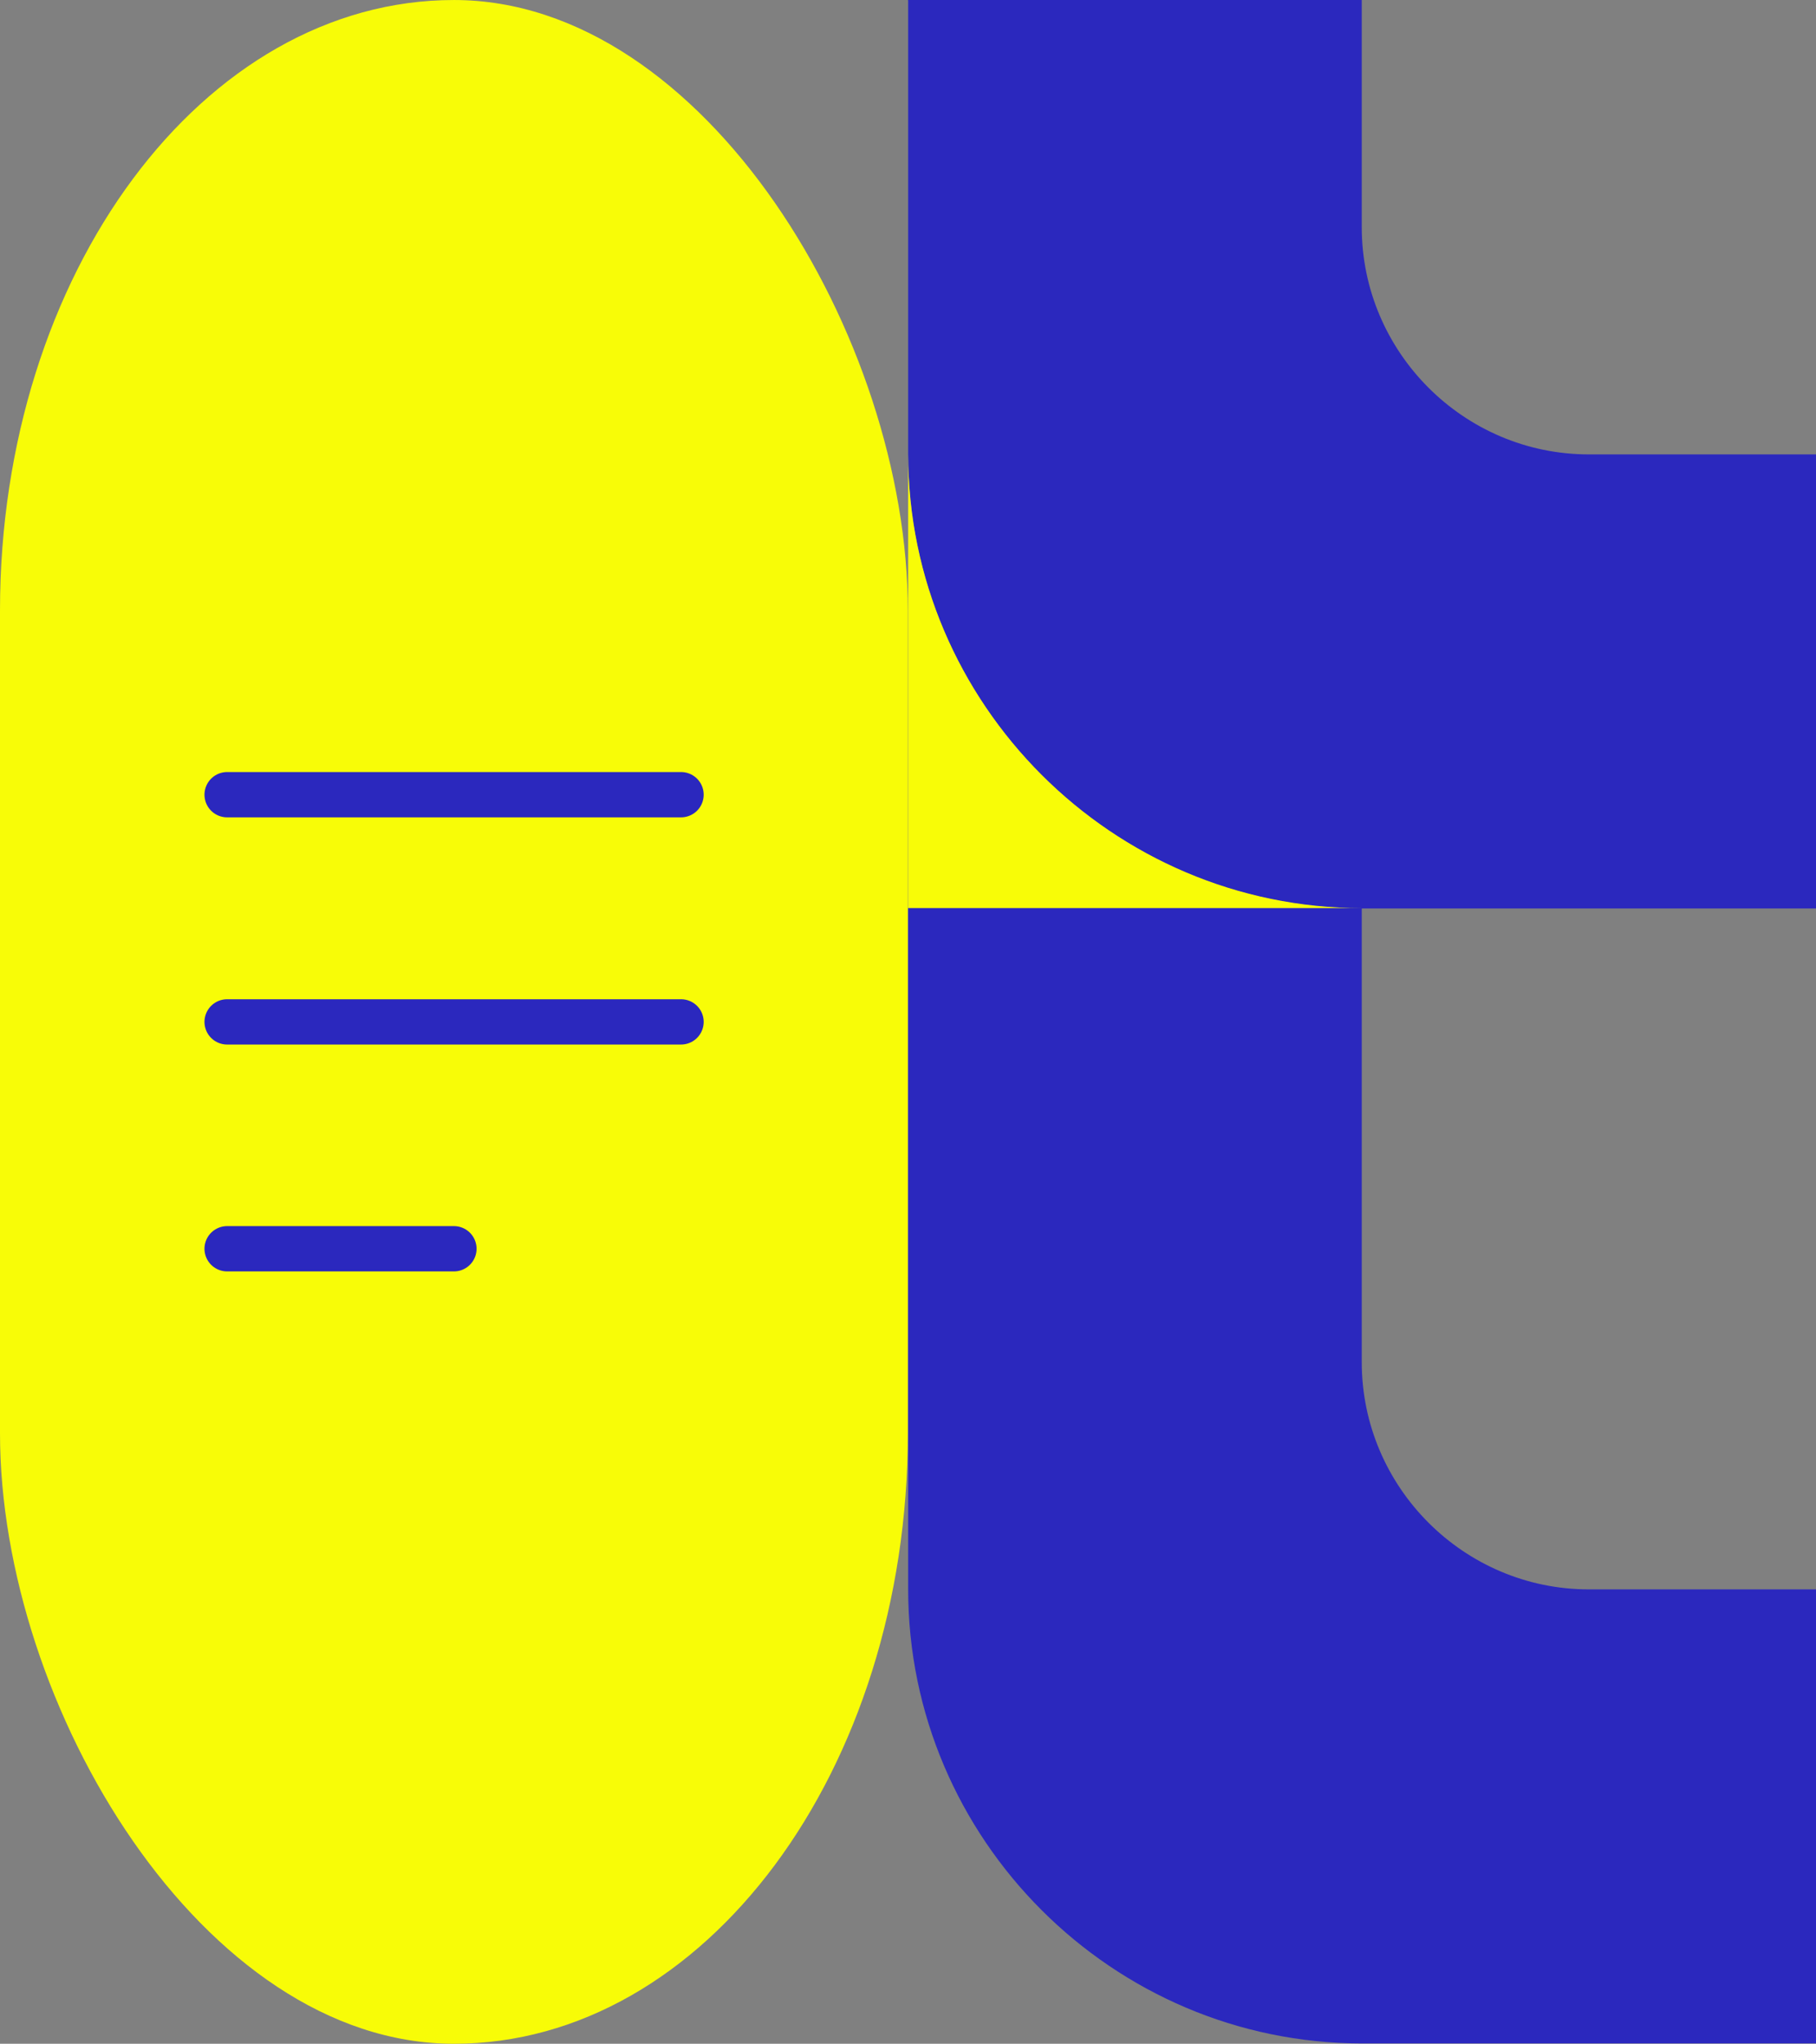 <?xml version="1.0" encoding="UTF-8"?>
<!DOCTYPE svg PUBLIC "-//W3C//DTD SVG 1.1//EN" "http://www.w3.org/Graphics/SVG/1.1/DTD/svg11.dtd">
<!-- Creator: CorelDRAW -->
<svg xmlns="http://www.w3.org/2000/svg" xml:space="preserve" width="1.575in" height="1.772in" version="1.1" style="shape-rendering:geometricPrecision; text-rendering:geometricPrecision; image-rendering:optimizeQuality; fill-rule:evenodd; clip-rule:evenodd"
viewBox="0 0 55.73 62.7"
 xmlns:xlink="http://www.w3.org/1999/xlink"
 xmlns:xodm="http://www.corel.com/coreldraw/odm/2003">
 <rect x="0" y="0" width="55.73" height="62.7" fill="#808080" stroke="none"/>
 <defs>
  <style type="text/css">
   <![CDATA[
    .str0 {stroke:#2B28BE;stroke-width:1.39;stroke-linecap:round;stroke-linejoin:round;stroke-miterlimit:2.613}
    .fil2 {fill:none}
    .fil0 {fill:#2B28BE}
    .fil1 {fill:#F8FC07}
   ]]>
  </style>
 </defs>
 <g id="Layer_x0020_1">
  <path class="fil0" d="M27.86 0l13.93 0 0 6.97c0,3.83 3.13,6.97 6.97,6.97l6.97 0 0 13.93 -13.93 0c-7.66,0 -13.93,-6.27 -13.93,-13.93l0 -13.93z"/>
  <path class="fil1" d="M41.8 27.86l-13.93 0 0 -13.93c0,7.66 6.27,13.93 13.93,13.93z"/>
  <path class="fil0" d="M27.86 27.86l13.93 0 0 13.93c0,3.83 3.13,6.97 6.97,6.97l6.97 0 0 13.93 -13.93 0c-7.66,0 -13.93,-6.27 -13.93,-13.93l0 -20.9z"/>
  <rect class="fil1" width="27.86" height="62.7" rx="13.93" ry="18.73"/>
  <g id="_105553352219904">
   <line class="fil2 str0" x1="6.97" y1="24.38" x2="20.9" y2= "24.38" />
   <line class="fil2 str0" x1="6.97" y1="31.35" x2="20.9" y2= "31.35" />
   <line class="fil2 str0" x1="6.97" y1="38.31" x2="13.93" y2= "38.31" />
  </g>
 </g>
</svg>

